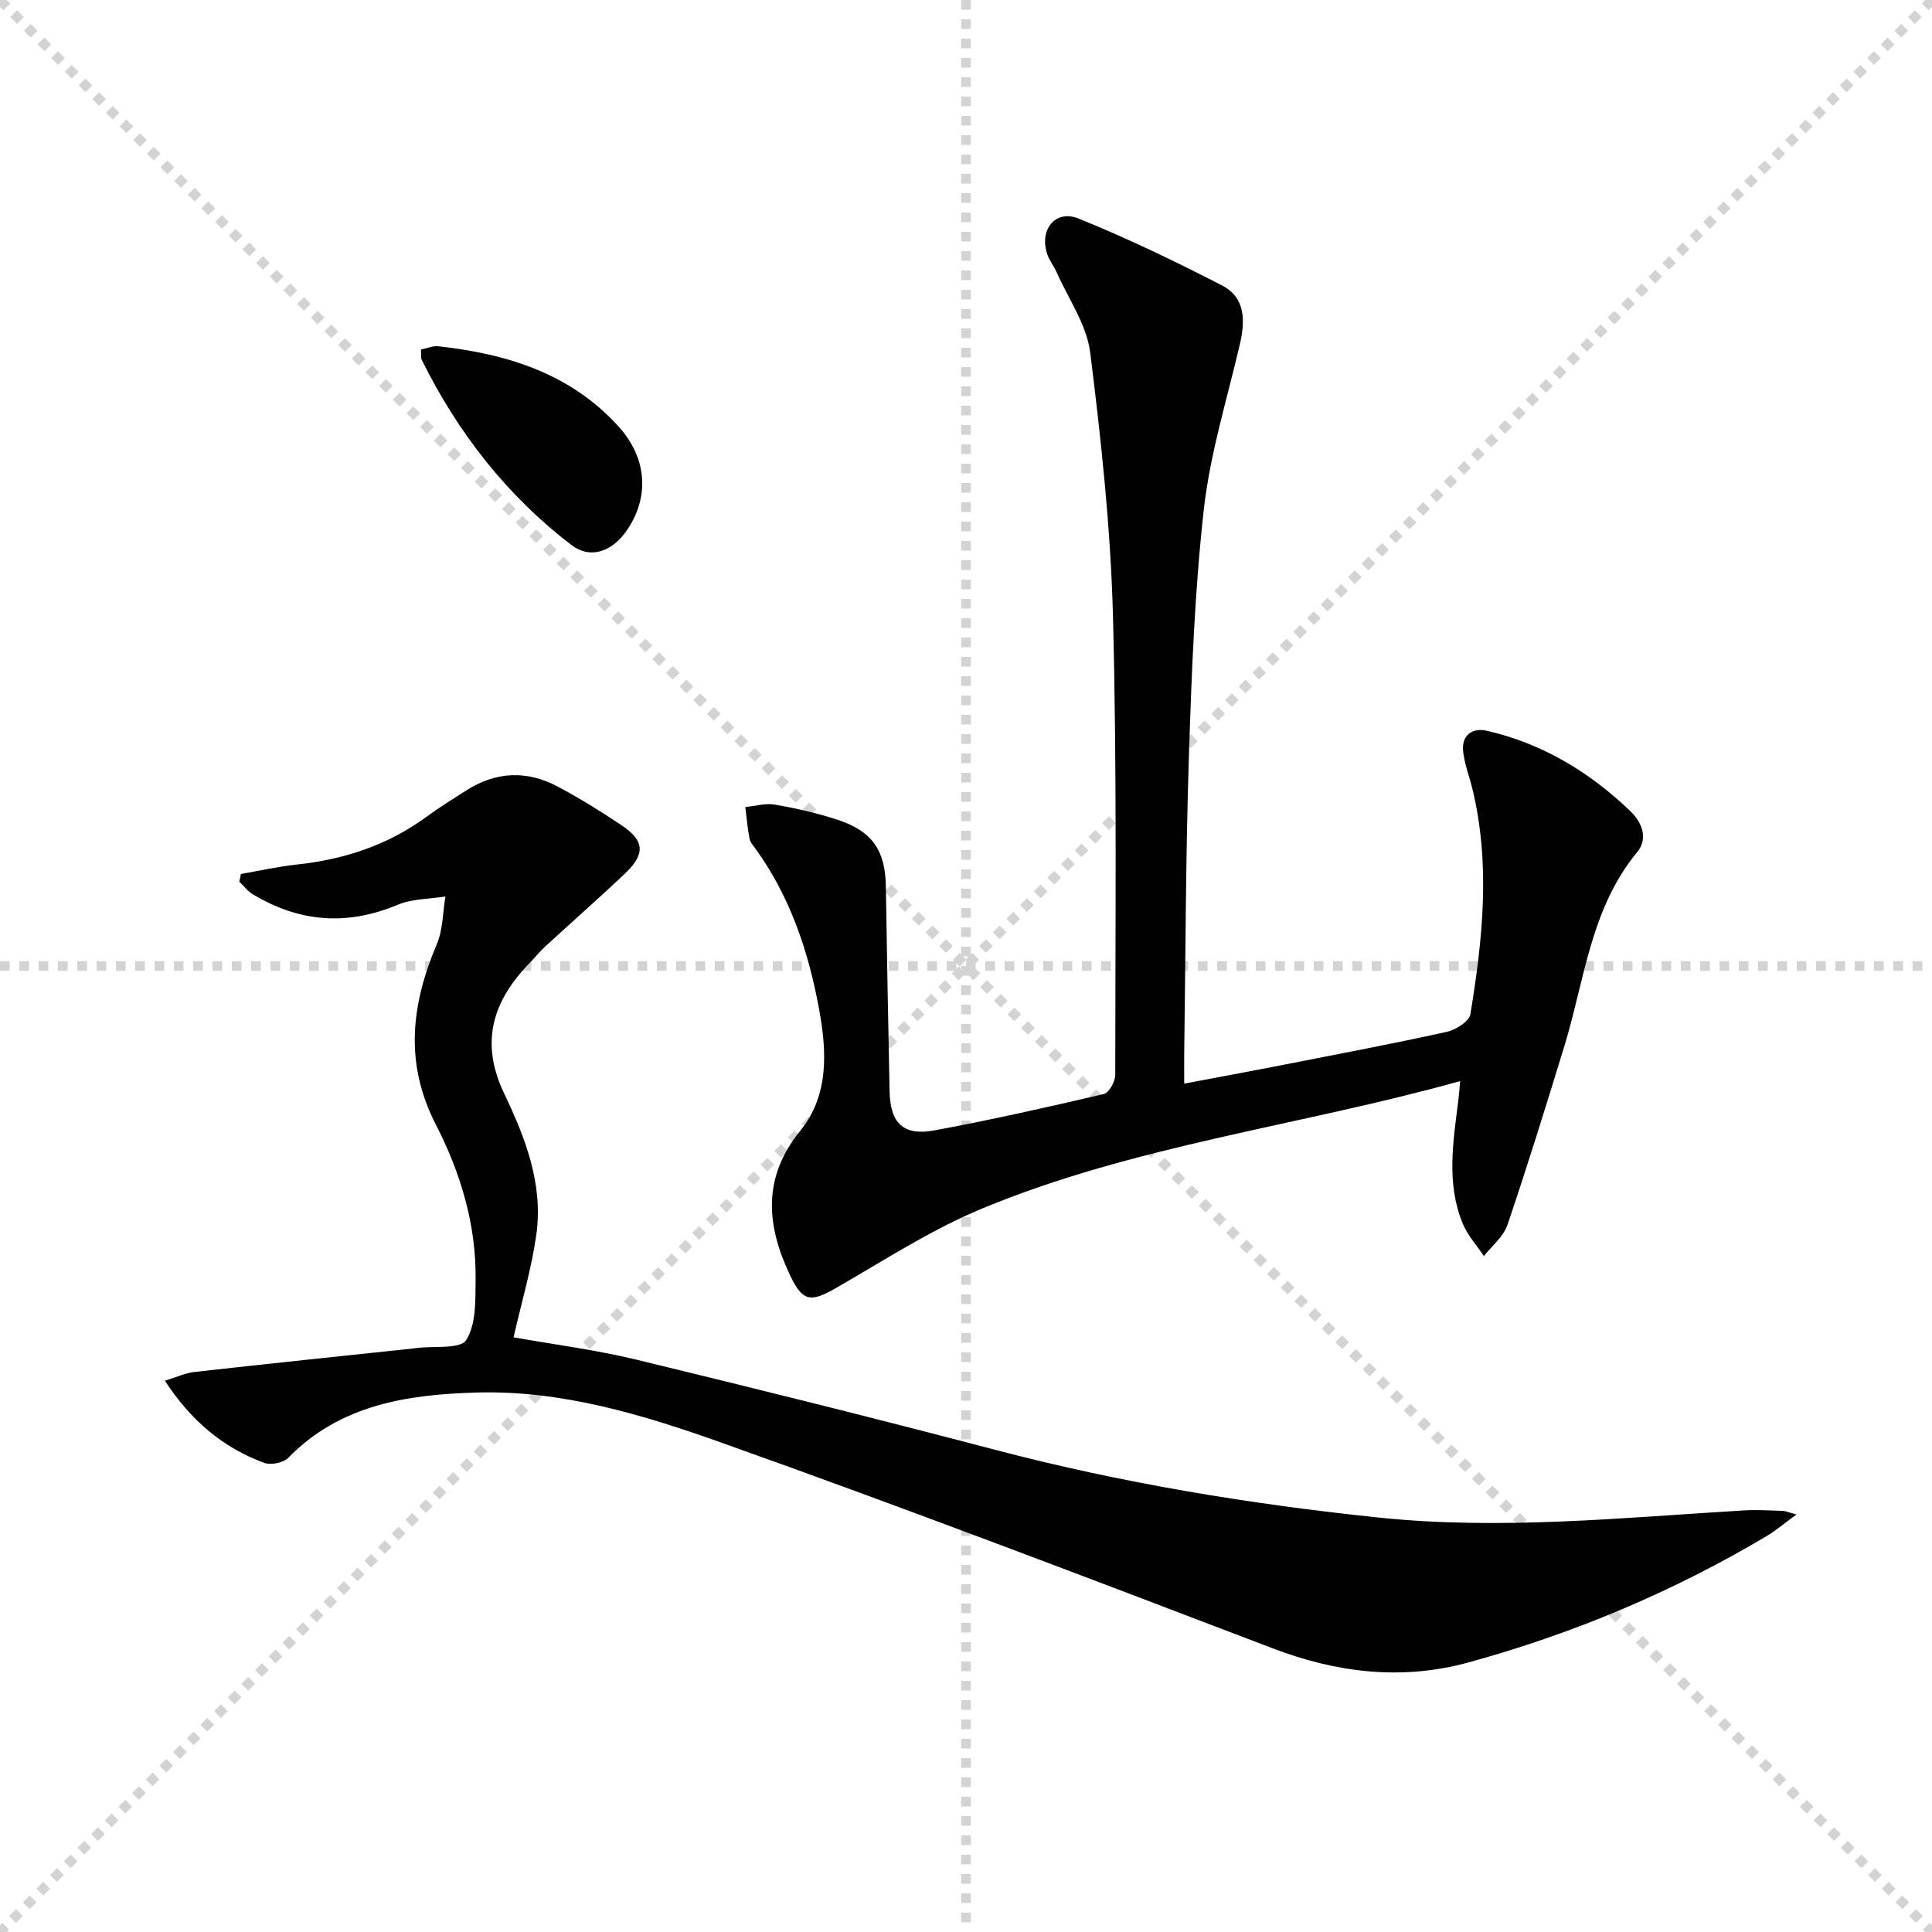<svg enable-background="new 0 0 400 400" viewBox="0 0 400 400" xmlns="http://www.w3.org/2000/svg"><g stroke="lightgray" stroke-dasharray="1,1" stroke-width="1" transform="scale(2, 2)"><line x1="0" y1="0" x2="200" y2="200"></line><line x1="200" y1="0" x2="0" y2="200"></line><line x1="100" y1="0" x2="100" y2="200"></line><line x1="0" y1="100" x2="200" y2="100"></line></g><g fill="#010102"><path d="m302.31 223.83c-33.37 9.31-67.48 13.29-99.08 26.43-10.5 4.37-20.2 10.69-30.11 16.39-5.3 3.04-6.94 2.91-9.59-2.71-4.87-10.29-5.71-20.14 2.15-29.82 6.02-7.4 5.5-16.51 3.88-25.3-2.18-11.84-5.96-23.15-13.11-33.06-.48-.67-1.13-1.36-1.27-2.12-.41-2.16-.6-4.36-.87-6.55 2.06-.2 4.2-.85 6.16-.5 4.4.77 8.8 1.76 13.04 3.17 7.15 2.36 9.79 6.41 9.9 13.78.21 14.14.48 28.27.77 42.41.14 6.63 2.85 9.28 9.33 8.08 11.73-2.18 23.39-4.8 35.01-7.52 1.08-.25 2.38-2.58 2.38-3.95.01-31.66.36-63.33-.47-94.97-.48-18.23-2.45-36.46-4.71-54.57-.72-5.79-4.55-11.19-7-16.75-.53-1.2-1.41-2.27-1.85-3.5-1.82-5.12 1.58-9.49 6.44-7.52 10.12 4.09 19.99 8.85 29.7 13.85 4.92 2.54 4.81 7.4 3.66 12.31-2.64 11.29-6.13 22.51-7.42 33.97-1.91 16.99-2.55 34.15-3.1 51.25-.67 20.46-.68 40.95-.97 61.43-.03 1.81 0 3.63 0 6.29 6.72-1.27 12.97-2.41 19.2-3.63 11.73-2.3 23.47-4.52 35.14-7.08 1.87-.41 4.66-2.17 4.91-3.66 2.54-15.46 4.19-31 .44-46.55-.62-2.58-1.61-5.1-1.93-7.71-.43-3.48 1.84-5.12 4.91-4.42 11.46 2.62 21.22 8.53 29.64 16.58 2.32 2.21 3.91 5.59 1.45 8.57-9.66 11.71-10.87 26.49-15.07 40.19-3.8 12.37-7.62 24.74-11.78 36.99-.82 2.42-3.2 4.3-4.87 6.43-1.48-2.24-3.38-4.31-4.38-6.74-3.45-8.37-1.96-17.01-.9-25.59.13-.97.19-1.94.37-3.9z"/><path d="m49.87 180.95c3.84-.66 7.66-1.54 11.53-1.95 9.78-1.04 18.8-3.98 26.81-9.83 2.68-1.96 5.51-3.72 8.31-5.51 6.14-3.94 12.56-4.2 18.93-.82 4.54 2.41 8.94 5.15 13.22 8.01 4.79 3.2 4.99 5.95.74 9.99-5.43 5.16-11.06 10.09-16.57 15.16-1.1 1.01-2.04 2.2-3.08 3.27-7.7 7.86-10.48 16.44-5.39 27.1 4.37 9.15 8.14 18.79 6.67 29.25-.98 7-3.03 13.86-4.71 21.26 8.27 1.47 16.97 2.58 25.45 4.63 24.81 6 49.59 12.18 74.28 18.66 26.09 6.86 52.53 11.22 79.36 14.02 25.38 2.65 50.48.02 75.69-1.48 2.65-.16 5.32.02 7.98.1.58.02 1.15.29 2.86.74-2.62 1.91-4.32 3.37-6.22 4.5-19.39 11.52-40.02 20.2-61.75 26.15-13.75 3.76-27.16 2.15-40.51-2.94-38-14.5-76-29.02-114.32-42.65-16.19-5.76-32.97-10.81-50.49-10.3-14.22.41-28.2 2.46-38.97 13.51-1.01 1.04-3.6 1.56-4.99 1.05-8.48-3.13-15.1-8.65-20.57-17.01 2.54-.77 4.29-1.61 6.12-1.81 15.17-1.7 30.36-3.28 45.54-4.89.17-.02.33-.05.49-.07 3.56-.46 9.01.28 10.24-1.65 2.08-3.28 1.9-8.25 1.95-12.52.14-11.36-3.13-22.16-8.21-32.04-6.6-12.84-5.1-24.92.19-37.44 1.26-2.99 1.22-6.54 1.77-9.83-3.31.53-6.87.45-9.87 1.71-10.49 4.4-20.41 3.63-30.04-2.19-1.06-.64-1.85-1.72-2.76-2.59.13-.53.22-1.06.32-1.59z"/><path d="m87.15 72.36c1.38-.28 2.51-.79 3.57-.67 14.18 1.56 27.33 5.58 37.31 16.57 5.91 6.5 6.51 14.55 1.81 21.46-3.05 4.49-7.56 6.14-11.52 3.12-13.4-10.24-23.53-23.25-31.01-38.35-.2-.41-.09-.96-.16-2.13z"/></g></svg>
